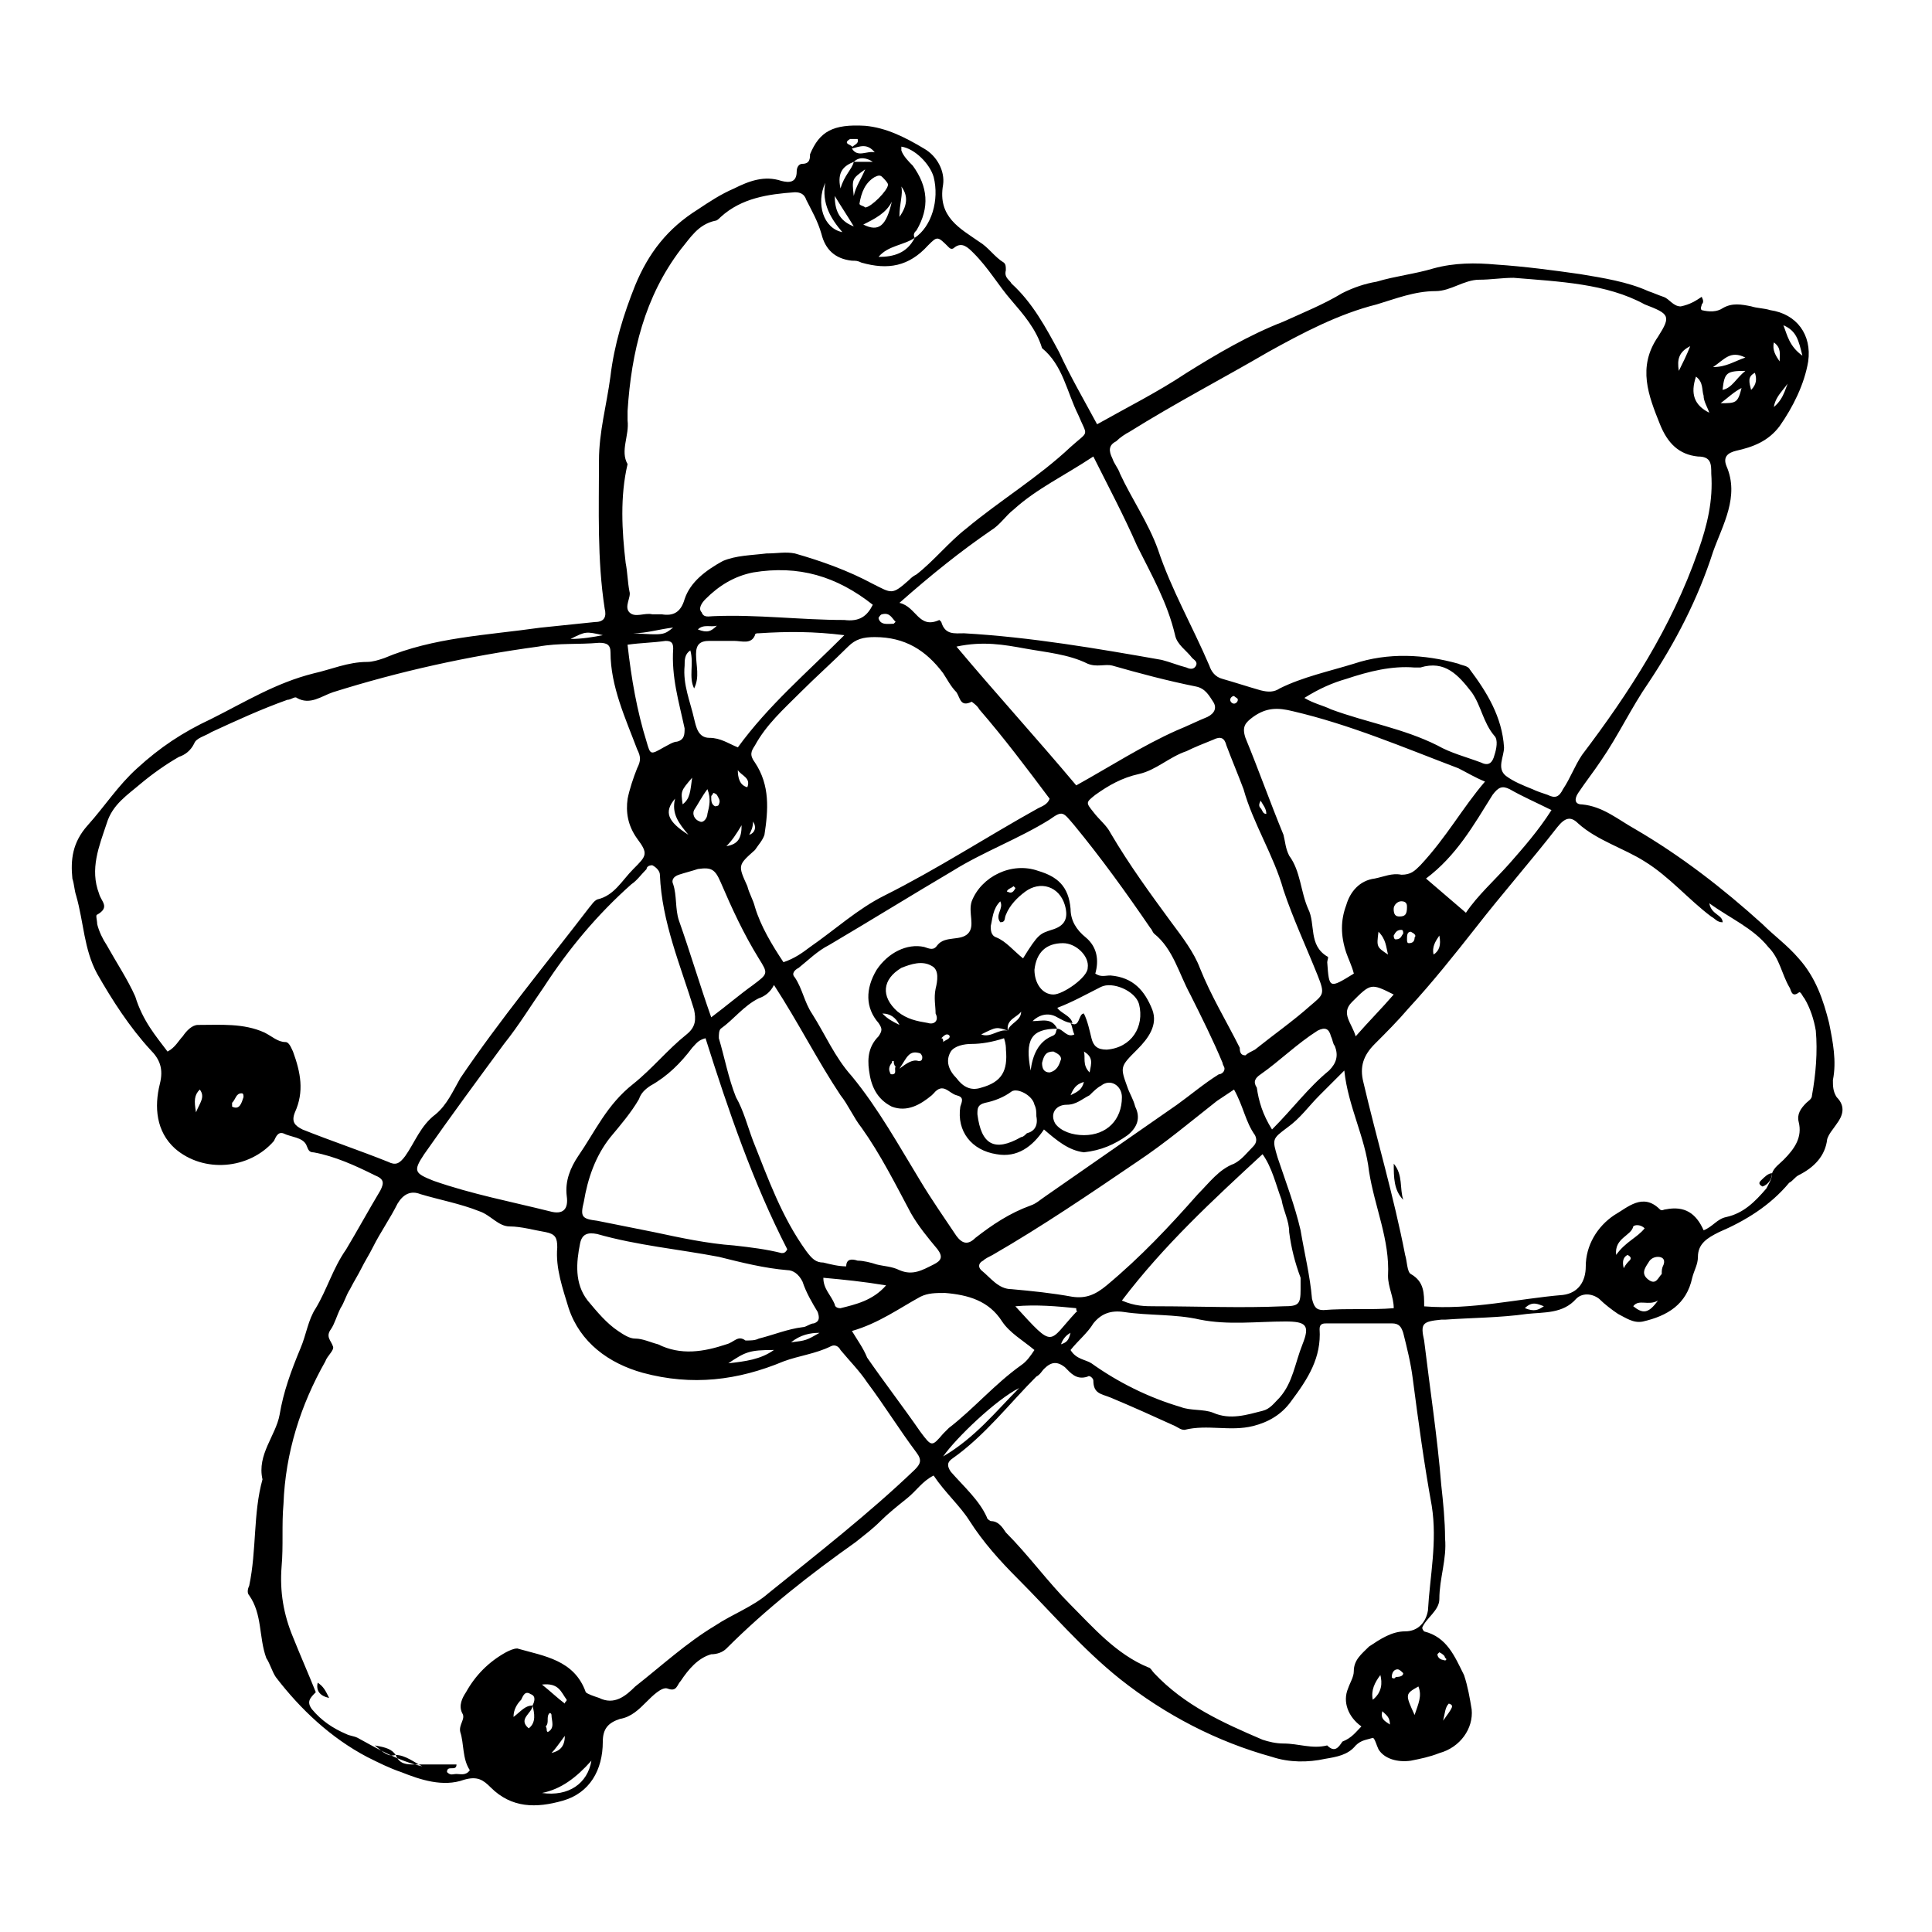<?xml version="1.0" encoding="UTF-8"?>
<!-- Uploaded to: SVG Repo, www.svgrepo.com, Generator: SVG Repo Mixer Tools -->
<svg fill="#000000" width="800px" height="800px" version="1.1" viewBox="144 144 512 512" xmlns="http://www.w3.org/2000/svg">
 <g>
  <path d="m594.97 222.66c0.504 1.008 0.504 1.512 0 2.016 0 0.504-0.504 1.008 0 1.512 2.016 0.504 4.031 0.504 5.543-0.504 2.519-1.512 5.039-1.008 7.559-0.504 1.512 0.504 3.527 0.504 5.039 1.008 7.055 1.008 11.082 6.551 10.078 13.602-1.008 6.047-4.031 12.09-7.559 17.129-3.023 4.031-7.055 5.543-11.586 6.551-2.016 0.504-3.527 1.512-2.519 4.031 3.527 8.062-1.008 15.617-3.527 22.672-4.031 12.594-10.078 24.184-17.129 34.762-4.535 6.551-8.062 14.105-12.594 20.656-2.016 3.023-4.031 5.543-6.047 8.566-1.008 1.512-1.008 3.023 1.008 3.023 5.543 0.504 9.574 4.031 14.105 6.551 12.09 7.055 23.176 15.617 33.754 25.191 3.023 3.023 6.551 5.543 9.574 9.07 4.535 5.039 6.551 11.082 8.062 17.129 1.008 5.039 2.016 10.078 1.008 15.113 0 1.512 0 3.023 1.008 4.535 2.519 2.519 1.512 5.039 0 7.055-1.008 1.512-2.016 2.519-2.519 4.031-0.504 4.535-3.527 7.559-7.559 9.574-1.008 0.504-1.512 1.512-2.519 2.016-5.039 6.047-11.586 10.078-18.641 13.098-3.023 1.512-5.543 3.023-5.543 6.551 0 2.016-1.008 3.527-1.512 5.543-1.512 7.055-6.551 10.078-13.098 11.586-2.519 0.504-4.535-1.008-6.551-2.016-1.512-1.008-3.527-2.519-5.039-4.031-2.016-1.512-4.535-1.512-6.047 0-3.527 4.031-8.566 3.527-13.098 4.031-7.055 1.008-14.609 1.008-21.664 1.512h-1.008c-5.039 0.504-5.543 1.008-4.535 5.543 1.512 12.594 3.527 25.695 4.535 38.289 0.504 4.535 1.008 9.574 1.008 14.105 0.504 5.543-1.512 10.578-1.512 16.121 0 3.023-3.527 5.039-4.535 7.559 0 0.504 0.504 1.008 0.504 1.008 6.047 1.512 8.062 6.551 10.578 11.586 1.008 3.023 1.512 6.047 2.016 9.07 0.504 5.039-3.023 10.078-8.566 11.586-2.519 1.008-5.039 1.512-7.559 2.016-3.527 0.504-7.055-0.504-8.566-3.023-0.504-1.008-1.008-3.023-1.512-3.023-1.512 0.504-3.023 0.504-4.535 2.016-2.016 2.519-5.039 3.023-8.062 3.527-4.535 1.008-9.574 1.008-14.105-0.504-14.609-4.031-28.215-11.082-40.305-20.656-10.078-8.062-18.137-17.633-27.207-26.703-4.535-4.535-9.07-9.574-12.594-15.113-2.519-4.031-6.551-7.559-9.574-12.09-3.023 1.512-4.535 4.031-7.055 6.047-2.519 2.016-5.039 4.031-7.055 6.047s-4.031 3.527-6.551 5.543c-12.09 8.566-23.68 17.633-34.258 28.215-1.008 1.008-2.519 1.512-4.031 1.512-3.527 1.008-6.047 4.031-8.062 7.055-1.008 1.008-1.008 3.023-3.527 2.016-1.512-0.504-4.031 2.016-5.543 3.527-2.016 2.016-4.031 4.031-7.055 4.535-3.023 1.008-4.535 2.519-4.535 6.047 0 7.559-3.527 13.602-10.578 15.617-7.055 2.016-13.602 2.016-19.145-3.527-2.016-2.016-3.527-3.023-7.055-2.016-5.543 2.016-11.586 0-16.625-2.016-3.023-1.008-6.047-2.519-9.07-4.031-9.574-5.039-17.633-12.594-24.184-21.16-1.008-1.512-1.512-3.527-2.519-5.039-2.016-5.543-1.008-11.586-4.535-16.625-0.504-0.504-0.504-1.512 0-2.519 2.016-9.574 1.008-19.145 3.527-28.215-1.512-6.551 3.527-11.586 4.535-17.129 1.008-6.047 3.023-11.586 5.543-17.633 1.512-3.527 2.016-7.559 4.031-10.578 3.023-5.039 4.535-10.578 8.062-15.617 3.023-5.039 6.047-10.578 9.07-15.617 1.008-2.016 1.008-3.023-1.512-4.031-5.039-2.519-10.578-5.039-16.121-6.047-1.512 0-1.512-1.008-2.016-2.016-1.008-2.016-4.031-2.016-6.047-3.023-1.512-0.504-2.016 1.008-2.519 2.016-6.551 7.559-18.641 8.566-26.199 2.016-5.039-4.535-5.543-11.082-4.031-17.129 1.008-4.031 0-6.551-2.519-9.07-5.543-6.047-10.078-13.098-14.105-20.152-3.527-6.551-3.527-13.602-5.543-20.656-0.504-1.512-0.504-3.023-1.008-4.535-0.504-5.039 0-9.574 4.031-14.105 4.535-5.039 8.062-10.578 13.098-15.113 6.047-5.543 12.09-9.574 19.648-13.098 9.07-4.535 17.129-9.574 27.207-12.09 4.535-1.008 9.07-3.023 14.105-3.023 1.512 0 3.023-0.504 4.535-1.008 13.098-5.543 27.207-6.047 41.312-8.062 5.039-0.504 9.574-1.008 14.609-1.512 2.519 0 3.023-1.512 2.519-3.527-2.016-13.098-1.512-26.199-1.512-39.297 0-7.559 2.016-14.609 3.023-22.168 1.008-8.566 3.527-16.625 6.551-24.184 3.527-8.566 8.566-15.113 16.625-20.152 3.023-2.016 6.047-4.031 9.574-5.543 4.031-2.016 8.062-3.527 12.594-2.016 2.016 0.504 4.031 0.504 4.031-2.519 0-1.008 0.504-2.016 1.512-2.016 2.016 0 2.016-1.512 2.016-2.519 2.519-6.047 6.047-8.062 14.609-7.559 5.543 0.504 10.578 3.023 15.617 6.047 3.527 2.016 5.543 6.047 5.039 9.574-1.512 8.566 4.535 11.586 9.574 15.113 2.519 1.512 4.031 4.031 6.551 5.543 0.504 0.504 0.504 1.008 0.504 2.016-0.504 2.016 1.008 2.519 1.512 3.527 5.543 5.039 9.07 11.586 12.594 18.137 3.023 6.551 6.551 12.594 10.078 19.145 8.062-4.535 16.121-8.566 23.68-13.602 8.062-5.039 16.625-10.078 25.695-13.602 5.543-2.519 10.578-4.535 15.617-7.559 3.023-1.512 6.047-2.519 9.07-3.023 5.039-1.512 10.078-2.016 15.113-3.527 5.543-1.512 11.082-1.512 16.625-1.008 7.559 0.504 15.113 1.512 22.168 2.519 6.047 1.008 12.594 2.016 18.137 4.535 1.512 0.504 2.519 1.008 4.031 1.512s2.519 2.519 4.535 2.519c2.527-0.52 4.039-1.527 5.551-2.535zm-224.7-35.77c-2.519 1.008-4.535 2.519-3.527 7.055 1.008-3.527 3.023-5.039 3.527-7.055h5.039c-1.512-1.008-3.527-1.512-5.039 0zm-0.504-3.527c0-1.008 2.016-1.008 1.512-2.519h-2.016c-2.519 1.512 1.512 1.512 0.504 2.519 1.512 2.519 4.031 0.504 6.047 1.008-2.016-2.519-4.031-1.512-6.047-1.008zm-84.641 412.62c0 2.016-4.031 3.527-1.008 6.047 2.016-1.512 1.512-4.031 1.008-6.047 0.504-1.008 1.008-2.519-0.504-3.023-1.512-1.008-2.016 0.504-2.519 1.512-1.008 1.008-2.016 2.519-2.016 4.535 2.016-1.512 3.023-3.023 5.039-3.023zm101.27-388.94c4.535-3.023 6.551-10.078 5.039-16.121-1.008-3.527-5.039-7.559-8.566-8.062v1.008c0.504 1.512 2.016 3.023 3.023 4.031 4.031 5.543 4.535 11.082 1.008 17.129-0.504 0.504-1.008 1.008-0.504 2.016-3.023 2.016-7.055 2.016-9.574 5.039 4.035 0 7.559-1.008 9.574-5.039zm227.22 247.88c0.504-1.512 2.016-2.519 3.023-3.527 3.023-3.023 5.039-6.047 4.031-10.078-0.504-2.016 0.504-3.527 2.016-5.039 0.504-0.504 1.512-1.008 1.512-2.016 1.008-5.543 1.512-11.586 1.008-17.129-0.504-3.023-1.512-6.047-3.023-8.566-0.504-0.504-1.008-2.016-1.512-1.512-2.016 1.512-2.016-1.008-2.519-1.512-2.016-3.527-2.519-7.559-5.543-10.578-4.031-5.039-10.078-7.559-15.617-11.586 0.504 3.023 3.527 3.023 3.527 5.039-1.512 0-2.016-1.008-3.023-1.512-6.047-4.535-11.082-10.578-17.633-14.609-5.543-3.527-12.594-5.543-17.633-10.078-2.016-2.016-3.527-1.512-5.543 1.008-7.055 9.07-14.609 17.633-21.664 26.703-5.543 7.055-11.586 14.609-17.633 21.16-3.023 3.527-6.047 6.551-9.07 9.574-3.023 3.023-4.031 6.047-3.023 10.078 3.527 15.113 8.062 30.23 11.082 45.848 0.504 1.512 0.504 4.535 1.512 5.039 3.527 2.016 3.527 5.039 3.527 8.566 12.594 1.008 24.688-2.016 36.777-3.023 4.031-0.504 6.047-3.527 6.047-7.559 0-5.543 3.023-10.578 7.559-13.602 3.527-2.016 7.559-6.047 12.09-1.512 0.504 0.504 1.008 0 1.512 0 5.039-1.008 8.062 1.008 10.078 5.543 2.519-1.008 3.527-3.023 6.047-3.527 4.535-1.008 7.559-4.031 10.578-7.559 0.504-1.012 1.512-2.523 1.512-4.035zm-364.76 154.16c-1.008-1.512-2.519-2.016-5.543-2.519 2.519 2.016 3.527 3.023 5.543 2.519 1.008 2.519 3.023 2.519 5.039 2.519h11.082c0 2.016-2.519 0-2.519 2.016 1.008 1.008 1.512 0.504 2.519 0.504 1.008 0 2.519 0.504 3.527-1.008-2.016-3.023-1.512-7.055-2.519-10.078-0.504-2.016 1.512-3.527 0.504-5.039-1.008-2.016 0-4.031 1.008-5.543 2.519-4.535 6.047-8.062 10.578-10.578 1.008-0.504 2.016-1.008 3.023-1.008 7.055 2.016 15.113 3.023 18.137 11.586 0.504 0.504 2.016 1.008 3.527 1.512 4.031 2.016 7.055-0.504 9.574-3.023 7.055-5.543 13.602-11.586 21.16-16.121 4.535-3.023 10.078-5.039 14.105-8.566 13.098-10.578 26.703-21.16 38.793-32.746 1.512-1.512 2.016-2.519 0.504-4.535-4.535-6.047-8.566-12.594-13.098-18.641-2.016-3.023-4.535-5.543-7.055-8.566-0.504-1.008-1.512-1.512-2.519-1.008-4.031 2.016-8.566 2.519-12.594 4.031-12.09 5.039-24.184 6.551-37.281 3.023-9.07-2.519-16.625-8.062-19.648-17.129-1.512-5.039-3.527-10.578-3.023-16.121 0-2.519-0.504-3.527-3.023-4.031-3.023-0.504-6.551-1.512-9.574-1.512-3.023 0-5.039-3.023-8.062-4.031-5.039-2.016-10.578-3.023-15.617-4.535-2.519-1.008-4.535 0-6.047 2.519-2.016 4.031-4.535 7.559-6.551 11.586-1.008 2.016-2.016 3.527-3.023 5.543s-2.016 3.527-3.023 5.543c-1.008 1.512-1.512 3.527-2.519 5.039-1.008 2.016-1.512 4.031-2.519 5.543-1.512 2.016 0 3.023 0.504 4.535 0.504 1.008-1.512 2.519-2.016 4.031-6.551 11.586-10.578 24.184-11.082 37.785-0.504 5.543 0 11.082-0.504 16.625-0.504 6.551 0.504 12.594 3.023 18.641 2.016 5.039 4.031 9.574 6.047 14.609-1.512 1.512-2.519 2.519-1.008 4.535 2.519 3.023 5.543 5.039 9.07 6.551 1.008 0.504 2.016 0.504 3.023 1.008 5.543 3.023 10.578 6.047 17.129 7.559-2.012-1.008-4.531-3.023-7.051-3.023zm296.24-391.46c-3.023 0-6.047 0.504-9.07 0.504-4.031 0-7.559 3.023-11.586 3.023-5.543 0-10.578 2.016-15.617 3.527-10.078 2.519-19.648 7.559-28.719 12.594-12.09 7.055-24.688 13.602-36.777 21.16-1.008 0.504-2.519 1.512-3.527 2.519-2.016 1.008-2.016 2.519-1.008 4.535 0.504 1.512 1.512 2.519 2.016 4.031 3.023 6.551 7.559 13.098 10.078 20.152 3.527 10.578 9.07 20.152 13.602 30.73 0.504 1.512 1.512 3.023 3.527 3.527 3.527 1.008 6.551 2.016 10.078 3.023 2.016 0.504 3.527 0.504 5.039-0.504 6.047-3.023 13.098-4.535 19.648-6.551 9.07-3.023 18.641-2.519 27.711 0 1.008 0.504 2.519 0.504 3.023 1.512 4.535 6.047 8.566 12.594 9.07 20.656 0 2.519-2.016 5.543 0.504 7.559 2.016 1.512 4.535 2.519 7.055 3.527 1.008 0.504 2.519 1.008 4.031 1.512 2.016 1.008 3.023 0.504 4.031-1.512 2.016-3.023 3.023-6.047 5.039-9.07 12.594-16.625 23.68-33.754 30.73-53.906 2.519-7.055 4.031-13.602 3.527-20.656 0-2.519 0-4.535-3.527-4.535-5.039-0.504-8.062-3.527-10.078-8.566-3.023-7.559-6.047-15.113-0.504-23.176 3.527-5.543 3.023-6.047-3.527-8.566-10.082-5.539-22.676-6.043-34.77-7.051zm-356.7 205.05c2.016-1.008 3.023-3.023 4.031-4.031 1.008-1.512 2.519-3.023 4.031-3.023 6.047 0 12.09-0.504 17.633 2.016 2.016 1.008 3.527 2.519 5.543 2.519 1.008 0 1.512 1.512 2.016 2.519 2.016 5.543 3.023 10.578 0.504 16.121-1.008 2.519 0 3.527 2.016 4.535 7.559 3.023 15.113 5.543 22.672 8.566 2.016 1.008 3.023 0.504 4.535-1.512 2.519-3.527 4.031-8.062 8.062-11.082 3.023-2.519 4.535-6.047 6.551-9.574 10.578-15.617 22.672-30.23 34.258-45.344 0.504-0.504 1.008-1.512 2.016-2.016 4.535-1.008 6.551-5.039 9.574-8.062 3.527-3.527 4.031-4.031 1.008-8.062-2.519-3.527-3.023-7.055-2.519-10.578 0.504-2.519 1.512-5.543 2.519-8.062 1.008-2.016 1.008-3.023 0-5.039-3.023-8.062-7.055-16.625-7.055-25.695 0-2.016-1.008-2.519-3.023-2.519-5.543 0.504-10.578 0-16.121 1.008-18.641 2.519-36.777 6.551-54.41 12.09-3.023 1.008-6.047 3.527-9.574 1.512-0.504-0.504-1.512 0.504-2.519 0.504-7.055 2.519-13.602 5.543-20.152 8.566-1.512 1.008-4.031 1.512-4.535 3.023-1.008 2.016-2.519 3.023-4.031 3.527-3.527 2.016-7.055 4.535-10.078 7.055-3.527 3.023-7.559 5.543-9.07 10.578-2.016 6.047-4.535 12.09-2.016 18.641 0.504 2.016 3.023 3.527-0.504 5.543-0.504 0 0 1.512 0 2.519 0.504 2.016 1.512 4.031 2.519 5.543 2.519 4.535 5.543 9.07 7.559 13.602 2.012 6.551 5.539 10.582 8.562 14.613zm158.7-132c3.023 0 5.039-0.504 7.559 0 7.055 2.016 14.105 4.535 20.656 8.062 5.039 2.519 5.039 3.023 9.574-1.008 0.504-0.504 1.008-1.008 2.016-1.512 4.535-3.527 8.566-8.566 13.098-12.09 9.07-7.559 19.145-13.602 27.711-21.664 5.039-4.535 4.535-2.519 2.016-8.566-3.023-6.047-4.031-13.098-9.574-17.633-1.512-5.039-5.039-9.07-8.062-12.594-3.527-4.031-6.047-8.566-10.078-12.594-1.512-1.512-3.023-3.023-5.039-1.512-0.504 0.504-1.008 0.504-1.512 0-3.023-3.023-3.023-3.023-5.543-0.504-5.039 5.543-10.578 6.551-17.633 4.535-1.008-0.504-1.512-0.504-2.519-0.504-4.535-0.504-7.055-3.023-8.062-7.055-1.008-3.527-2.519-6.047-4.031-9.07-0.504-1.512-1.512-2.016-3.023-2.016-7.055 0.504-14.105 1.512-19.648 6.551-0.504 0.504-1.008 1.008-1.512 1.008-4.535 1.008-6.551 4.535-9.07 7.559-9.574 12.594-13.098 27.207-14.105 42.824v2.519c0.504 4.031-2.016 8.062 0 11.586-2.016 8.566-1.512 17.633-0.504 26.199 0.504 2.519 0.504 5.039 1.008 7.559 0.504 1.512-1.512 4.031 0 5.543 1.512 1.512 4.031 0 6.047 0.504h2.519c3.023 0.504 5.039-0.504 6.047-4.031 1.512-4.535 5.543-7.559 10.078-10.078 3.531-1.516 7.559-1.516 11.59-2.019zm157.69 310.85c-3.527-2.519-5.039-6.551-3.527-10.078 0.504-1.512 1.512-3.023 1.512-4.535 0-3.023 2.016-4.535 4.031-6.551 3.023-2.016 6.047-4.031 9.574-4.031s5.543-2.519 6.047-5.543c0.504-9.07 2.519-18.137 1.008-27.711-2.016-11.082-3.527-22.168-5.039-33.754-0.504-4.031-1.512-8.062-2.519-12.09-0.504-1.512-1.008-2.519-3.023-2.519h-17.129c-1.008 0-2.016 0-2.016 1.512 0.504 7.559-3.023 13.098-7.559 19.145-2.519 3.527-6.047 5.543-10.078 6.551-6.047 1.512-12.09-0.504-18.137 1.008-1.008 0-1.512-0.504-2.519-1.008-5.543-2.519-11.082-5.039-17.129-7.559-2.519-1.008-4.535-1.008-4.535-4.535 0-0.504-1.008-1.512-1.512-1.008-3.023 1.008-4.535-1.008-6.047-2.519-2.016-1.512-3.527-1.512-5.543 0.504-0.504 0.504-1.008 1.512-2.016 2.016-7.055 7.055-13.602 15.617-22.168 21.664-1.512 1.008-1.512 2.016-0.504 3.527 3.527 4.031 7.559 7.559 9.574 12.09 0 0.504 1.008 1.008 1.008 1.008 2.016 0 3.023 1.512 4.031 3.023 6.047 6.047 11.082 13.098 17.129 19.145 6.047 6.047 12.09 13.098 20.656 16.625 0.504 0 1.008 1.008 1.512 1.512 8.062 8.566 18.137 13.098 28.719 17.633 1.512 0.504 3.527 1.008 5.543 1.008 4.031 0 7.559 1.512 11.586 0.504 2.016 2.016 3.023 0.504 4.031-1.008 2.523-1 3.531-2.512 5.039-4.023zm-153.16-202.53c3.023-1.008 5.039-2.519 7.055-4.031 6.551-4.535 12.594-10.078 19.648-13.602 14.105-7.055 27.207-15.617 40.809-23.176 1.008-0.504 2.519-1.008 3.023-2.519-6.047-8.062-12.09-16.121-18.641-23.68-0.504-1.008-2.016-2.016-2.016-2.016-3.023 1.512-3.023-1.008-4.031-2.519-1.512-1.512-2.519-3.527-3.527-5.039-4.535-6.047-10.078-9.574-18.137-9.574-3.023 0-5.039 0.504-7.055 2.519-4.031 4.031-8.566 8.062-12.594 12.09-4.535 4.535-9.07 8.566-12.09 14.105-1.008 1.512-1.512 2.519 0 4.535 4.031 6.047 3.527 12.594 2.519 19.145-0.504 1.512-1.512 2.519-2.519 4.031-4.535 4.031-4.535 4.031-2.016 9.574 0.504 2.016 1.512 3.527 2.016 5.543 1.508 5.039 4.531 10.078 7.555 14.613zm116.88 28.211c0-0.504-0.504-1.008-0.504-1.512-2.519-6.047-5.543-12.09-8.566-18.137-3.023-5.543-4.535-12.09-9.574-16.121-0.504-0.504-0.504-1.008-1.008-1.512-6.551-9.574-13.098-18.641-20.152-27.207-3.023-3.527-3.023-4.031-6.551-1.512-8.062 5.039-17.633 8.566-25.695 13.602-11.082 6.551-21.664 13.098-32.746 19.648-3.023 1.512-5.543 4.031-8.062 6.047-1.008 0.504-2.016 1.512-1.008 2.519 2.016 3.023 2.519 6.551 4.535 9.574 3.527 5.543 6.047 11.586 10.578 16.625 7.055 8.566 12.594 18.641 18.137 27.711 3.023 5.039 6.551 10.078 9.574 14.609 1.512 2.016 3.023 2.519 5.039 0.504 4.535-3.527 9.07-6.551 14.609-8.566 1.512-0.504 2.519-1.512 4.031-2.519 11.586-8.062 23.176-16.121 34.762-24.184 3.527-2.519 7.055-5.543 11.082-8.062 0.512 0.004 1.52-0.5 1.52-1.508zm-151.64-53.906c-1.008 0-1.512 0.504-1.512 1.008-1.512 1.512-2.519 3.023-4.031 4.031-9.07 8.062-16.625 17.129-23.176 27.207-3.527 5.039-6.551 10.078-10.578 15.113-7.055 9.574-14.105 19.145-21.16 29.223-3.023 4.535-2.519 5.039 2.519 7.055 10.078 3.527 20.656 5.543 30.73 8.062 3.527 1.008 5.039-0.504 4.535-4.031-0.504-4.031 1.008-7.559 3.023-10.578 4.535-6.551 7.559-13.602 14.609-19.145 5.039-4.031 9.07-9.07 14.105-13.098 2.519-2.016 2.519-4.031 2.016-6.551-3.527-11.594-8.562-23.184-9.066-35.777 0-1.008-1.008-2.016-2.016-2.519zm157.19 50.379c0.504-0.504 1.512-1.008 2.519-1.512 5.039-4.031 10.078-7.559 14.609-11.586 3.527-3.023 4.031-3.023 2.016-8.062-3.023-7.559-6.551-15.113-9.07-22.672-2.519-9.07-8.062-17.633-10.578-26.703-1.512-4.031-3.023-7.559-4.535-11.586-0.504-2.016-1.512-2.519-3.527-1.512-2.519 1.008-5.039 2.016-7.055 3.023-4.535 1.512-8.062 5.039-12.594 6.047-4.535 1.008-8.062 3.023-11.586 5.543-2.519 2.016-2.519 2.016-0.504 4.535 1.512 2.016 3.527 3.527 4.535 5.543 5.039 8.566 10.578 16.121 16.121 23.68 3.023 4.031 6.047 8.062 7.559 12.09 3.023 7.559 7.055 14.105 10.578 21.16 0 1.508 0.504 2.012 1.512 2.012zm-91.695-119.91c4.535 1.008 5.039 7.055 10.578 4.535l0.504 0.504c1.008 3.527 3.527 3.023 6.047 3.023 17.633 1.008 35.266 4.031 52.395 7.055 2.016 0.504 4.535 1.512 6.551 2.016 1.008 0.504 2.016 0.504 2.519-0.504 0.504-1.008-0.504-1.512-1.008-2.016-1.512-2.016-4.031-3.527-4.535-6.047-2.016-8.566-6.047-15.617-10.078-23.68-3.527-8.062-7.559-15.617-11.586-23.68-7.559 5.039-15.113 8.566-21.16 14.105-2.016 1.512-3.527 4.031-6.047 5.543-8.055 5.543-15.613 11.59-24.18 19.145zm155.18 47.359c-2.519-1.008-5.039-2.519-7.055-3.527-14.609-5.543-28.719-11.586-43.832-15.113-4.031-1.008-7.055-1.008-10.578 1.512-2.016 1.512-3.023 2.519-2.016 5.543 3.527 8.566 6.551 17.129 10.078 25.695 0.504 2.016 0.504 3.527 1.512 5.543 3.023 4.031 3.023 9.574 5.039 14.105 2.016 4.031 0 9.574 5.039 12.594 0.504 0 0 1.008 0 1.512 0.504 7.055 0.504 7.055 7.055 3.023-0.504-2.016-1.512-4.031-2.016-5.543-1.512-4.535-1.512-8.566 0-12.594 1.008-3.527 3.527-6.551 7.559-7.055 2.519-0.504 4.535-1.512 7.055-1.008 2.519 0 3.527-1.008 5.039-2.519 7.043-7.559 11.074-15.113 17.121-22.168zm-188.43 53.906c-1.008 2.016-2.519 3.023-4.031 3.527-4.031 2.016-6.551 5.543-10.078 8.062-0.5 0.504-0.5 1.512-0.5 2.519 1.512 5.039 2.519 10.578 4.535 15.617 2.016 3.527 3.023 7.559 4.535 11.586 4.031 10.078 7.559 20.152 14.105 29.223 1.512 2.016 2.519 3.023 4.535 3.023 2.016 0.504 4.031 1.008 6.047 1.008 0-2.016 1.512-2.016 3.023-1.512 1.512 0 3.527 0.504 5.039 1.008 2.016 0.504 4.031 0.504 6.047 1.512 3.527 1.512 6.047 0 9.07-1.512 2.016-1.008 2.519-2.016 1.008-4.031-2.519-3.023-5.039-6.047-7.055-9.574-4.031-7.559-8.062-15.617-13.098-22.672-2.016-2.519-3.527-6.047-5.543-8.566-6.051-9.066-11.09-19.141-17.641-29.219zm-18.137 14.109c-2.016 0.504-2.519 1.512-3.527 2.519-3.023 4.031-6.551 7.559-11.082 10.078-1.512 1.008-2.519 2.016-3.023 3.527-2.016 3.527-5.039 7.055-7.559 10.078-4.031 5.039-6.047 11.082-7.055 17.129-1.008 4.031-0.504 4.535 3.527 5.039 5.039 1.008 10.078 2.016 15.113 3.023 7.055 1.512 14.105 3.023 21.16 3.527 4.535 0.504 8.566 1.008 12.594 2.016 0.504 0 1.008 0 1.512-1.008-9.066-17.641-15.613-36.785-21.66-55.93zm140.06 13.602c-1.512 1.008-3.023 2.016-4.535 3.023-7.055 5.543-13.602 11.082-21.16 16.121-12.594 8.566-25.191 17.129-38.289 24.688-1.008 0.504-2.016 1.008-2.519 1.512-1.008 0.504-1.512 1.512-0.504 2.519 2.519 2.016 4.535 5.039 8.062 5.039 5.543 0.504 10.578 1.008 16.121 2.016 3.527 0.504 6.047-0.504 9.07-3.023 9.07-7.559 16.625-15.617 24.184-24.184 3.023-3.023 5.543-6.551 9.574-8.062 2.016-1.008 3.527-3.023 5.039-4.535 1.008-1.008 1.008-2.016 0.504-3.023-2.523-3.523-3.027-7.555-5.547-12.09zm-129.48 66.504c1.512 0 2.519 0 3.527-0.504 4.031-1.008 7.559-2.519 11.586-3.023 1.008 0 2.016-1.008 3.023-1.008 1.512-0.504 1.512-1.512 1.008-3.023-1.512-2.519-3.023-5.039-4.031-8.062-1.008-2.016-2.519-3.023-4.031-3.023-6.047-0.504-12.09-2.016-18.137-3.527-10.578-2.016-21.664-3.023-32.242-6.047-2.519-0.504-4.031 0-4.535 2.519-1.008 5.039-1.512 10.578 2.016 15.113 2.519 3.023 5.039 6.047 8.062 8.062 1.512 1.008 3.023 2.016 4.535 2.016 2.016 0 4.031 1.008 6.047 1.512 6.047 3.023 12.09 2.016 18.137 0 2.016-0.5 3.023-2.516 5.035-1.004zm87.664-147.11c9.07-5.039 17.633-10.578 26.703-14.609 2.519-1.008 5.543-2.519 8.062-3.527 2.016-1.008 2.519-2.519 1.512-4.031-1.008-1.512-2.016-3.527-4.535-4.031-7.559-1.512-15.113-3.527-22.168-5.543-2.016-0.504-4.031 0.504-6.551-0.504-5.039-2.519-11.082-3.023-16.625-4.031-5.543-1.008-11.082-2.016-18.137-0.504 10.578 12.598 21.16 24.188 31.738 36.781zm-1.512 149.63c1.512 2.519 4.031 2.519 5.543 3.527 7.055 5.039 15.113 9.07 23.68 11.586 2.519 1.008 6.047 0.504 8.566 1.512 4.535 2.016 9.07 0.504 13.098-0.504 2.016-0.504 3.023-2.016 4.535-3.527 3.527-4.031 4.031-9.07 6.047-14.105 2.016-5.039 1.008-6.047-4.535-6.047-7.559 0-15.113 1.008-22.672-0.504-6.551-1.512-13.602-1.008-20.152-2.016-3.527-0.504-6.047 0.504-8.062 3.023-1.512 2.519-4.031 4.535-6.047 7.055zm72.551-74.062c-2.519 2.519-4.535 4.535-6.551 6.551-3.023 3.023-5.039 6.047-8.566 8.566-4.031 3.023-4.031 3.023-2.519 8.062 2.016 6.047 4.535 12.594 6.047 19.145 1.008 6.047 2.519 12.09 3.023 18.137 0.504 2.016 1.008 3.023 3.023 3.023 6.047-0.504 12.594 0 18.641-0.504 0-3.023-1.512-5.543-1.512-8.566 0.504-9.574-3.527-18.137-5.039-27.711-1.008-9.07-5.539-17.129-6.547-26.703zm-58.945 60.961c3.527 1.512 6.047 1.512 9.07 1.512 11.082 0 22.672 0.504 33.754 0 4.031 0 4.535-0.504 4.535-4.535v-3.023c-1.512-4.031-2.519-8.062-3.023-12.09 0-3.023-1.512-5.543-2.016-8.566-1.512-4.031-2.519-8.566-5.039-12.09-13.102 12.094-26.199 24.184-37.281 38.793zm-71.543 8.062c1.512 2.519 3.023 4.535 4.031 7.055 4.535 6.551 9.574 13.098 14.105 19.648 3.023 4.031 3.023 4.031 6.047 0.504 0.504-0.504 1.008-1.008 1.512-1.512 6.551-5.039 12.09-11.586 19.145-16.625 1.512-1.008 2.519-2.519 3.527-4.031-3.023-2.519-6.551-4.535-8.566-7.559-3.527-5.543-9.07-7.055-15.113-7.559-2.519 0-4.535 0-6.551 1.008-5.543 3.023-11.082 7.055-18.137 9.07zm-30.227-154.67c8.062-11.082 18.137-19.648 28.215-29.727-8.062-1.008-15.113-1.008-22.672-0.504-0.504 0-1.008 0-1.008 0.504-1.008 2.519-3.527 1.512-5.543 1.512h-6.551c-2.519 0-3.527 1.008-3.527 3.527 0 3.023 1.008 6.047-0.504 9.07-1.512-3.023 0-6.551-1.008-10.078-1.512 1.008-1.512 2.519-1.512 4.031-0.504 5.039 1.512 9.574 2.519 14.105 0.504 2.016 1.008 5.039 4.031 5.039 3.023 0.004 5.039 1.516 7.559 2.519zm150.13-13.098c2.519 1.512 5.039 2.016 7.055 3.023 9.574 3.527 19.145 5.039 28.215 9.574 3.527 2.016 7.559 3.023 11.586 4.535 2.016 1.008 3.023 0 3.527-2.016 0.504-1.512 1.008-4.031 0-5.039-3.023-3.527-3.527-8.062-6.047-11.586-3.527-4.535-7.055-8.566-13.602-6.551h-1.512c-6.047-0.504-12.09 1.008-18.137 3.023-3.527 1.004-7.055 2.516-11.086 5.035zm-157.19 84.641c4.031-3.023 7.559-6.047 11.082-8.566 4.031-3.023 4.031-3.023 1.512-7.055-4.031-6.551-7.055-13.098-10.078-20.152-1.512-3.527-2.519-4.031-6.047-3.527-1.512 0.504-3.527 1.008-5.039 1.512s-2.016 1.512-1.512 2.519c1.008 3.023 0.504 6.551 1.512 9.574 3.027 8.566 5.547 17.129 8.57 25.695zm222.68-54.914c-4.031-2.016-7.559-3.527-11.082-5.543-2.016-1.008-3.023-0.504-4.535 1.512-5.039 8.062-9.574 16.121-17.633 22.168 3.527 3.023 7.055 6.047 10.578 9.07 3.023-4.535 7.559-8.566 11.586-13.098 3.527-4.035 7.559-8.57 11.086-14.109zm-179.86-54.414c-9.574-7.559-19.648-10.578-31.738-8.566-5.039 1.008-9.07 3.527-12.594 7.055-1.008 1.008-2.016 2.519-1.008 3.527 0.504 1.512 2.016 1.008 3.023 1.008 11.586-0.504 23.176 1.008 34.762 1.008 4.027 0.504 6.043-1.008 7.555-4.031zm-64.992 10.582c1.008 9.07 2.519 17.633 5.039 25.695 1.008 3.527 1.008 3.527 4.535 1.512 1.008-0.504 2.519-1.512 3.527-1.512 2.016-0.504 2.016-2.016 2.016-3.527-1.512-7.055-3.527-13.602-3.023-21.16 0-1.512-0.504-2.016-2.016-2.016-3.527 0.504-6.551 0.504-10.078 1.008zm170.79 128.47c5.543-5.543 9.574-11.082 15.113-15.617 2.016-2.016 2.519-4.031 1.512-6.551-0.504-0.504-0.504-1.512-1.008-2.519-0.504-2.016-1.512-2.519-3.527-1.512-5.543 3.527-10.078 8.062-15.113 11.586-1.512 1.008-2.016 2.016-1.008 3.527 0.504 3.531 1.512 7.059 4.031 11.086zm-51.895 47.359c-5.039-0.504-10.578-1.008-16.121-0.504 10.578 11.586 8.566 9.574 16.121 1.512 0.504 0 0 0 0-1.008zm74.062-72.043c3.527-4.031 7.055-7.559 10.078-11.082-6.047-3.023-6.047-3.023-11.082 2.016-3.027 3.019-0.004 5.539 1.004 9.066zm-141.07 63.984c0 3.023 2.016 4.535 3.023 7.055 0 0.504 0.504 1.008 1.512 1.008 4.031-1.008 8.566-2.016 12.09-6.047-6.043-1.008-11.082-1.512-16.625-2.016zm31.742 47.355c8.566-5.039 14.105-12.09 20.152-18.137-6.047 3.023-16.625 13.098-20.152 18.137zm-20.656-331c1.512 0 6.047-4.535 6.047-6.047 0-0.504-1.008-1.512-1.512-2.016-0.504-0.504-1.008-0.504-2.016 0-2.519 1.512-3.527 4.031-4.031 7.055 0 0.508 1.008 0.508 1.512 1.008zm-85.648 420.18c7.055 1.008 12.09-2.519 13.098-8.566-4.027 4.535-8.059 7.559-13.098 8.566zm297.25-140.06c0.504-1.512-0.504-2.016-1.512-2.016-1.008 0-2.016 0.504-2.519 1.512-1.008 1.512-2.016 3.023 0 4.535 2.016 1.512 2.519-0.504 3.527-1.512 0-1.008 0-1.512 0.504-2.519zm-222.18-286.67c-2.519 5.543-0.504 12.09 4.535 13.098-3.023-3.527-5.539-7.555-4.535-13.098zm-31.234 160.71c-1.512 2.016-2.519 4.031-3.527 5.543-0.504 1.008 0 2.519 1.512 3.023 1.008 0.504 2.016-1.008 2.016-2.016 0.504-2.016 1.008-4.031 0-6.551zm17.633 148.62c-6.551 0-7.559 0.504-12.09 3.527 4.531-0.508 8.562-1.012 12.09-3.527zm31.238-304.3c-1.512 3.023-4.535 4.535-7.559 6.047 4.031 2.012 6.047 0.5 7.559-6.047zm191.95 279.11c2.519-3.527 5.543-4.535 7.559-7.055-1.008-1.008-2.519-1.008-3.023-0.504-0.504 2.519-5.039 3.023-4.535 7.559zm24.688-223.19c-0.504-1.512-1.512-3.023-1.512-4.535-0.504-1.512 0-3.527-2.016-5.039-1.512 4.535-0.504 7.559 3.527 9.574zm-270.55 111.84c-2.519-3.023-4.535-5.543-3.527-9.574-3.019 3.531-2.012 6.051 3.527 9.574zm38.793-169.28c0 3.527 1.008 6.551 5.039 8.062-1.512-2.523-3.527-5.543-5.039-8.062zm241.32 46.348c-5.039 0-5.543 0.504-6.047 5.039 2.523-0.504 3.531-3.023 6.047-5.039zm-87.66 356.2c1.008-3.023 2.016-5.039 1.008-7.559-3.527 2.016-3.527 2.016-1.008 7.559zm-207.07-286.67c8.062 0.504 8.062 0.504 10.578-1.512-4.027 0.504-7.051 1.512-10.578 1.512zm41.816 187.92c4.031-0.504 4.031-0.504 7.559-2.519-2.519 0-5.039 0.504-7.559 2.519zm244.35-258.46c3.527 0 5.543-1.512 8.566-2.519-4.031-2.012-5.543 0.508-8.566 2.519zm-81.113 143.08c0-0.504 0-1.512-1.512-1.512-1.008 0-2.016 1.008-2.016 2.016 0 1.512 0.504 2.016 1.512 2.016 1.512 0 2.016-0.504 2.016-2.519zm104.79-146.1c-1.008-4.031-1.512-6.551-5.039-8.062 1.008 2.519 1.512 5.543 5.039 8.062zm-29.727-2.519c-3.023 1.512-3.527 3.527-3.023 6.551 1.008-2.019 2.016-4.031 3.023-6.551zm-264.5 114.36c-3.023 3.527-3.023 3.527-2.519 7.055 2.016-1.512 2.016-3.527 2.519-7.055zm291.2-106.3c-0.504 2.519-4.031 4.535-4.535 8.062 3.023-2.519 3.023-5.543 4.535-8.062zm-18.641 7.055c4.031 0 4.535 0 5.543-4.031-2.016 1.008-3.527 2.519-5.543 4.031zm-226.71-61.969c-3.527 2.519-3.527 2.519-3.023 7.055 0.504-2.519 2.016-4.535 3.023-7.055zm-85.648 401.54c2.519 2.016 4.031 3.527 6.047 5.039 0-0.504 0.504-0.504 0.504-1.008-1.512-2.016-2.016-4.535-6.551-4.031zm224.2-193.46c-0.504-2.016-0.504-4.031-2.519-6.047-0.504 4.031-0.504 4.031 2.519 6.047zm-208.07-84.641c-4.535-1.008-4.535-1.008-8.566 1.008 3.027 0 6.047-0.504 8.566-1.008zm78.594-110.84c2.519-3.527 2.016-6.047 0.504-8.062 0.504 2.019-0.504 4.539-0.504 8.062zm201.02 287.17c-2.519 1.512-5.039-0.504-6.551 1.512 2.519 2.016 4.031 2.016 6.551-1.512zm-202.03-179.86c-1.008-1.008-1.512-2.519-3.527-2.016-0.504 0-1.008 1.008-1.008 1.008 0.504 2.016 2.519 1.512 4.031 1.512l0.504-0.504zm-47.359 1.008c-1.512 0.504-3.527-0.504-5.039 1.008 2.519 1.008 3.527 0.504 5.039-1.008zm2.519 58.441c3.023-0.504 4.031-2.016 4.031-5.543-1.512 2.519-2.519 4.031-4.031 5.543zm173.31 219.66c-1.512 2.016-2.519 4.031-2.016 6.551 2.519-2.016 2.519-4.535 2.016-6.551zm-220.67 15.117c2.016-1.008 1.008-3.023 1.008-4.535 0 0 0-0.504-0.504-0.504-1.008 1.008 0 2.519-1.008 3.527 0.504 1.008 0 1.008 0.504 1.512zm-93.203-164.24c1.008-2.519 2.519-4.031 1.008-6.047-1.512 1.512-1.512 3.023-1.008 6.047zm9.57-1.512c2.016 1.008 2.519-1.008 3.023-2.519 0-0.504 0-1.008-0.504-1.008-1.512 0-1.512 1.512-2.519 2.519v1.008zm134.02-89.176c0 2.016 0.504 4.031 2.519 4.535 1.004-2.519-1.512-3.023-2.519-4.535zm-49.375 260.47c2.016-0.504 3.527-1.512 3.527-4.535-1.512 2.016-2.519 3.527-3.527 4.535zm236.29-8.562c2.519-3.527 3.023-4.031 1.512-4.535-1.008 1.008-1.008 2.519-1.512 4.535zm82.625-357.2c-2.016 1.008-1.512 2.519-1.008 4.535 1.512-1.512 1.512-3.023 1.008-4.535zm-83.633 149.13c-1.008 1.512-2.016 3.023-1.512 5.039 1.512-1.008 2.016-2.519 1.512-5.039zm-192.45-37.785c0 0.504-0.504 0.504-0.504 1.008 0 1.008 0 2.016 1.008 2.519 0 0 1.008 0 1.008-0.504 0.504-1.008 0-1.512-0.504-2.519 0 0-0.504-0.504-1.008-0.504zm215.12 136.53c2.519 1.008 3.527 0.504 5.039-0.504-1.512-0.504-3.023-1.512-5.039 0.504zm-32.242 96.73c-0.504-0.504-1.008-1.008-1.512-1.008-1.008 0-1.512 1.008-1.512 2.016 0 0.504 1.008 0.504 1.008 0 0.504 0 2.016 0 2.016-1.008zm2.016-196.48c-1.008 0-1.008 1.008-1.008 2.016 0 0.504 0 1.008 0.504 1.008 1.008 0 1.512-0.504 1.512-1.512 0.504-0.504 0-1.008-1.008-1.512zm97.738-151.14c0-2.016 0.504-3.527-1.512-5.039-0.504 2.019 0.504 3.531 1.512 5.039zm-99.754 151.65c0-0.504 0-1.008-0.504-1.008-1.008 0-1.512 0.504-2.016 1.512 0 0 0 1.008 0.504 1.008 1.512 0 1.512-1.008 2.016-1.512zm-173.31-26.199c1.512-0.504 2.016-2.016 1.008-3.527 0 1.512-0.504 2.519-1.008 3.527zm135.53-9.066c-0.504 1.008-0.504 1.512 0 2.016s0.504 1.512 1.512 1.512c0-1.512-1.008-2.519-1.512-3.527zm32.242 241.32c-0.504 2.016 0.504 2.519 2.016 3.527 0-2.016-1.008-2.519-2.016-3.527zm-39.297-267.02c0.504 0 1.008-0.504 1.008-1.008s-0.504-0.504-1.008-1.008c-0.504 0-1.008 0.504-1.008 1.008s0.504 1.008 1.008 1.008zm54.41 251.4-0.504 0.504c0 1.008 1.008 1.512 1.512 1.512 1.008 0.504 1.008-0.504 0.504-0.504 0-0.504-0.504-1.008-1.512-1.512zm48.871-101.77c0.504-1.008 1.008-1.512 1.512-2.016s0.504-1.008-0.504-1.512c-1.008 0.504-1.512 1.512-1.008 3.527zm-149.13 20.152c1.512-0.504 2.016-1.008 2.519-3.023-1.008 0.504-2.016 1.512-2.519 3.023z"/>
  <path d="m611.09 458.44c-1.008-0.504-1.008-1.008-0.504-1.512 1.008-1.008 2.016-2.016 3.023-2.016 0 1.512-1.008 3.023-2.519 3.527z"/>
  <path d="m228.2 589.93c1.512 1.008 2.016 2.016 3.023 4.031-2.519-0.504-3.527-2.016-3.023-4.031z"/>
  <path d="m513.36 452.39c2.519 3.023 1.512 6.551 2.519 9.574-2.519-2.519-2.519-6.047-2.519-9.574z"/>
  <path d="m420.66 443.32c-3.023 4.535-7.055 7.559-12.594 6.551-6.551-1.008-10.578-6.047-9.574-12.594 0.504-1.512 1.008-2.519-1.008-3.023-2.016-0.504-3.527-3.527-6.047-0.504l-0.504 0.504c-3.023 2.519-6.551 4.535-10.578 3.023-4.031-2.016-5.543-5.543-6.047-9.574-0.504-3.527 0-6.551 2.519-9.07 1.008-1.512 1.008-2.016 0-3.527-3.527-4.031-3.527-9.07-0.504-14.105 3.023-4.535 8.062-7.055 12.594-6.047 1.512 0.504 2.519 1.008 3.527-0.504 2.016-2.519 6.047-1.008 8.062-3.023 2.016-2.016 0-5.543 1.008-8.566 2.519-6.551 10.578-10.578 17.633-8.062 5.039 1.512 8.062 4.031 8.566 10.078 0 3.023 1.512 5.543 4.031 7.559 3.023 2.519 3.527 6.047 2.519 9.574 1.512 1.008 2.519 0.504 4.031 0.504 6.047 0.504 9.07 4.031 11.082 9.07 1.512 4.031-1.008 7.559-4.031 10.578-4.535 4.535-4.535 4.535-2.519 10.078 0.504 1.512 1.512 3.023 2.016 5.039 1.512 3.023 0.504 5.543-2.016 7.559-3.527 2.519-7.055 4.031-11.586 4.535-4.035-0.508-7.059-3.027-10.582-6.051zm-9.574-26.195c0.504-2.016 3.527-2.519 3.527-5.039-1.008 1.512-4.031 2.016-3.527 5.039-3.023-1.008-3.023-1.008-7.055 1.008 2.519 1.008 4.535-1.512 7.055-1.008zm13.098-0.504c-7.055 0-8.566 3.023-7.055 11.082 0.504-4.031 2.016-7.559 5.543-9.07 1.512-0.5 1.008-1.508 1.512-2.012 1.512 0 2.519 2.519 4.535 1.512-0.504-1.008-0.504-2.016-1.008-3.023 2.519 1.512 2.016-2.519 3.527-2.519 1.008 2.016 1.512 4.535 2.016 6.551s1.512 3.023 4.031 3.023c6.551-0.504 10.078-6.047 8.566-12.09-1.008-3.527-7.055-6.047-10.078-4.535-4.031 2.016-7.559 4.031-11.586 5.543 1.008 1.512 3.527 2.016 4.031 4.031-1.512 0-3.023-1.008-4.031-1.512-2.519-1.512-5.039-0.504-6.551 1.008 2.519-0.004 5.039-1.012 6.547 2.012zm-9.066-18.641c4.031-6.551 4.535-6.551 7.559-7.559 3.527-1.008 4.535-3.023 3.527-6.551-1.512-5.039-6.551-6.551-10.578-3.527-2.016 1.512-4.031 3.527-5.039 6.047-0.504 1.008 0 2.016-1.512 2.016-1.512-2.016 1.008-3.527 0-5.543-2.016 2.016-2.016 4.535-2.519 6.551 0 1.008 0 2.519 1.512 3.023 2.516 1.008 4.531 3.527 7.051 5.543zm3.527 41.816c0-1.008 0-2.016-0.504-3.023-0.504-2.519-4.535-4.535-6.047-3.527-2.016 1.512-4.535 2.519-7.055 3.023-2.016 0.504-2.016 1.512-2.016 3.023 1.008 8.062 4.535 10.078 11.586 6.047 0.504 0 1.008-0.504 1.512-1.008 2.019-0.508 3.027-2.016 2.523-4.535zm12.594 5.035c6.047 0 10.078-4.031 10.078-10.078 0-3.023-3.023-5.039-5.543-3.023-1.008 0.504-2.016 1.512-3.023 2.519-2.016 1.008-3.527 2.519-6.047 2.519-3.023 0-4.535 2.519-3.023 5.039 1.512 2.016 4.535 3.023 7.559 3.023zm-39.297-38.793c0.504-2.016 1.008-5.039-1.008-6.047-2.519-1.512-5.543-0.504-8.062 0.504-5.039 3.023-5.543 7.559-1.008 11.586 2.519 2.016 5.039 2.519 8.062 3.023 1.512 0.504 3.023-0.504 2.016-2.519 0-2.012-0.504-4.027 0-6.547zm18.137 13.102c-3.023 1.008-6.047 1.512-8.566 1.512-2.016 0-4.535 0.504-5.543 2.016-1.512 2.519-0.504 5.039 1.512 7.055 1.512 2.016 3.527 3.527 6.551 2.519 5.543-1.512 7.055-4.535 6.551-10.078 0-0.504 0-1.512-0.504-3.023zm8.062-18.137c0 3.527 2.016 6.551 5.039 6.551 2.519 0 9.07-4.535 9.07-7.055 0.504-3.023-3.023-6.551-6.551-6.551-4.535 0-7.055 2.519-7.559 7.055zm7.051 23.676c0-1.008-1.008-1.512-2.016-2.016-2.016 0-2.519 1.008-3.023 3.023 0 1.512 0.504 2.519 2.016 2.519 2.016-0.504 2.519-2.016 3.023-3.527zm-42.824 2.519c2.016-1.512 3.527-2.519 5.039-2.016 0.504 0 1.008 0 1.008-1.008 0-0.504-0.504-1.008-0.504-1.008-3.023-1.004-3.527 1.008-5.543 4.031zm50.383 1.008c0.504-2.519 1.008-4.031-1.512-5.543 0.504 1.512-0.504 3.527 1.512 5.543zm-50.383-12.594c-1.008-2.016-2.519-3.023-4.535-3.023 1.516 1.512 2.523 2.016 4.535 3.023zm45.344 18.641c2.016-1.008 3.023-1.512 3.527-3.527-1.512 0.504-2.519 1.008-3.527 3.527zm-46.852-9.07c-0.504 0-0.504 0-0.504 0.504-0.504 0.504-1.008 1.512-0.504 2.519 0 0.504 0.504 0.504 0.504 0.504 1.512 0 0.504-1.512 1.008-2.016-0.504-0.504-0.504-1.008-0.504-1.512zm32.242-45.844-0.504-0.504c-0.504 0.504-1.008 0.504-1.512 1.008-0.504 0.504 0 0.504 0 0.504 1.008 0.504 1.512 0 2.016-1.008zm-19.145 40.809c0.504-0.504 1.008-0.504 1.512-1.008 0.504-0.504 0-1.008-0.504-1.008-0.504 0-1.008 0.504-1.512 1.008 0.504 0 0.504 0.504 0.504 1.008z"/>
 </g>
</svg>